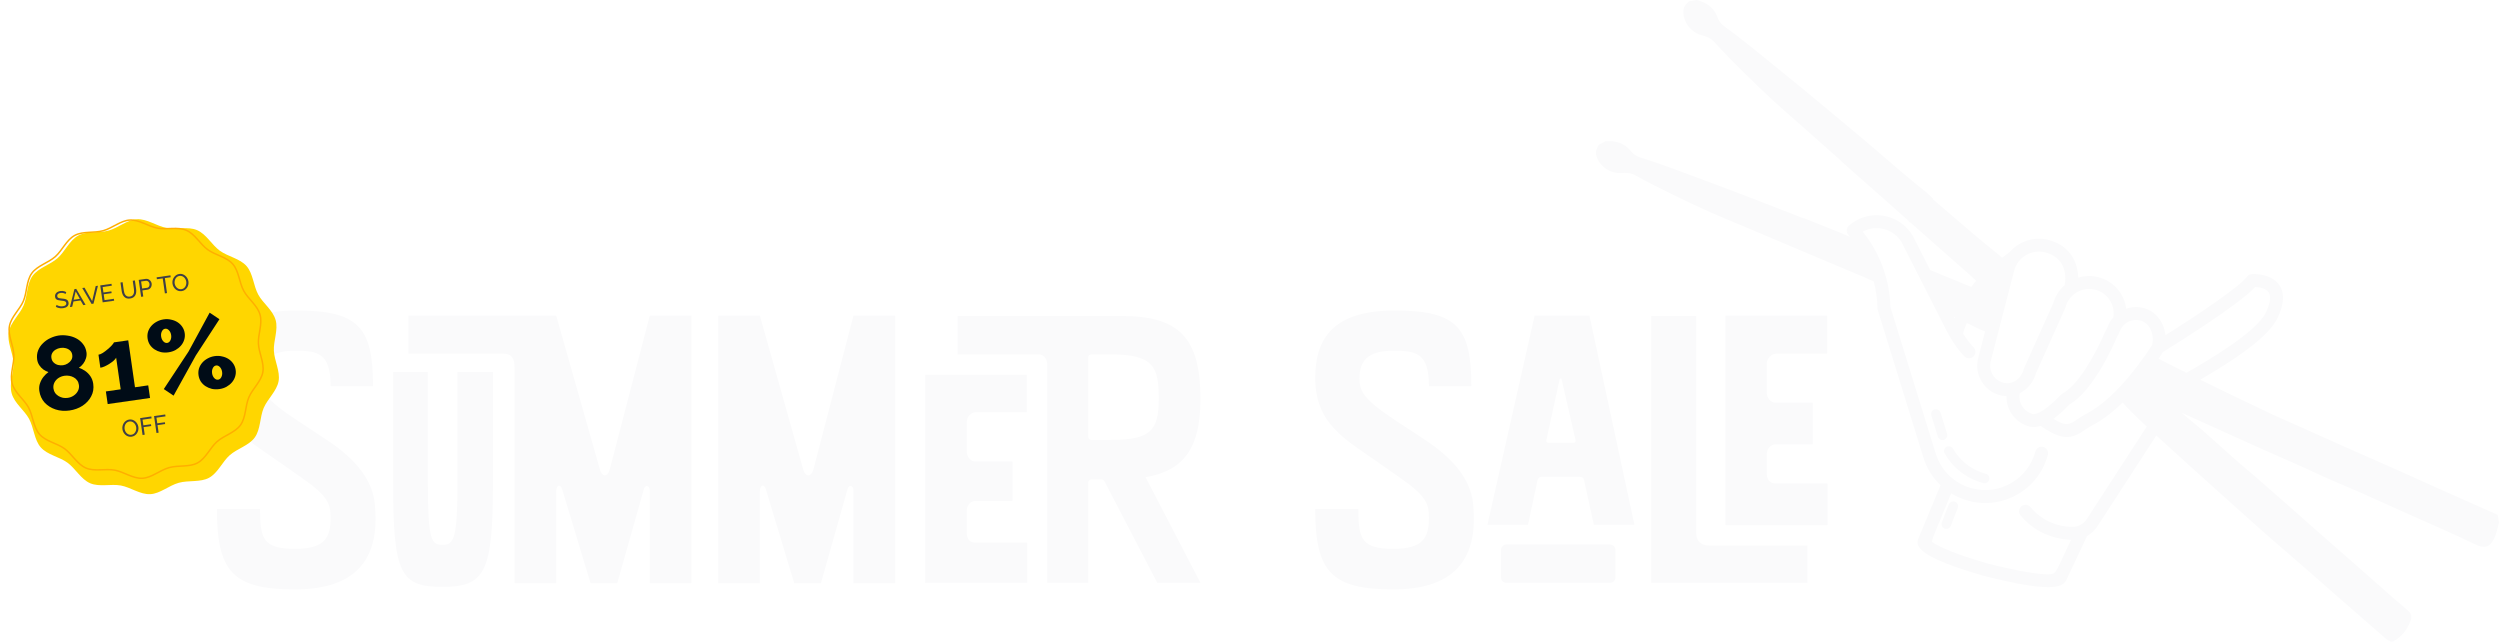 <?xml version="1.0" encoding="utf-8"?>
<svg xmlns="http://www.w3.org/2000/svg" fill="none" height="281" viewBox="0 0 1095 281" width="1095">
<g clip-path="url(#clip0_1174_8060)">
<path d="M1093.99 225.498C1086.4 222.13 1078.81 218.78 1071.22 215.393C1064.25 212.276 1057.29 209.104 1050.31 206C1042.19 202.385 1034.05 198.839 1025.93 195.23C1018.41 191.892 1010.92 188.512 1003.42 185.143C1000.75 183.944 998.037 182.826 995.399 181.578C982.603 175.541 971.923 170.359 963.715 166.315C978.127 157.93 993.37 147.929 997.489 139.433C1000.46 133.317 1000.75 128.418 998.356 124.871C994.753 119.535 986.606 120.027 986.262 120.052C985.432 120.107 984.676 120.525 984.178 121.195C980.956 125.566 963.161 137.577 948.46 146.828C947.833 140.995 944.125 136.286 938.948 134.922C936.439 134.258 933.752 134.368 931.281 135.223C930.457 128.627 925.716 123.156 919.229 121.441C916.247 120.654 913.167 120.716 910.246 121.619C910.16 115.079 906.76 107.592 897.365 105.108C891.173 103.473 884.471 105.545 880.265 110.395C879.644 110.85 878.433 111.747 876.926 112.915C875.18 111.262 872.905 109.565 870.642 107.709C862.508 101.057 854.656 94.062 846.62 87.294C846.675 87.27 846.73 87.233 846.786 87.208C845.07 85.13 842.199 83.053 839.333 80.711C830.774 73.709 822.541 66.314 814.05 59.251C802.86 49.951 791.743 40.546 780.423 31.424C772.264 24.846 764.246 18.072 755.779 11.95C754.138 10.764 752.975 9.559 752.201 7.419C750.67 3.19 747.214 1.045 743.175 0L739.817 0.572C738.741 1.684 737.499 2.533 737.352 4.481C736.952 9.792 740.93 14.255 745.148 15.368C747.374 15.958 749.194 16.56 750.891 18.441C755.103 23.113 759.561 27.539 764.012 31.959C768.212 36.126 772.479 40.22 776.82 44.222C780.835 47.922 784.992 51.451 789.074 55.065C794.811 60.143 800.542 65.233 806.272 70.316C806.248 70.335 806.229 70.353 806.204 70.377C810.127 73.955 814.161 77.397 818.133 80.92C823.845 85.979 829.557 91.05 835.269 96.109C835.872 96.699 836.394 97.246 836.671 97.603C836.696 97.541 836.726 97.486 836.751 97.425C838.448 98.931 840.151 100.437 841.848 101.943C848.79 108.084 855.744 114.206 862.698 120.335C862.846 120.464 864.229 121.712 865.564 122.978C864.709 123.924 863.977 124.834 863.43 125.676C858.456 123.605 851.563 120.808 845.439 118.3L837.938 103.547C837.913 103.504 837.889 103.455 837.864 103.412C835.392 99.164 831.414 96.127 826.661 94.874C820.752 93.312 814.474 94.775 809.832 98.814L809.783 98.857C809.734 98.906 809.685 98.955 809.642 99.004L809.58 99.072C809.525 99.133 809.469 99.189 809.414 99.263C809.371 99.324 809.328 99.392 809.291 99.453L809.248 99.527C809.205 99.594 809.162 99.662 809.131 99.73C809.094 99.803 809.07 99.883 809.039 99.957L809.703 100.24L809.008 100.049C808.984 100.111 808.959 100.178 808.941 100.246C808.922 100.326 808.91 100.4 808.898 100.48L808.885 100.566C808.873 100.633 808.861 100.707 808.855 100.781C808.855 100.861 808.855 100.947 808.855 101.027V101.107C808.855 101.18 808.861 101.248 808.873 101.322C808.885 101.402 808.904 101.482 808.922 101.562L809.635 101.439L808.947 101.654C808.959 101.715 808.971 101.777 808.996 101.844C809.027 101.93 809.064 102.01 809.1 102.09L809.131 102.164C809.156 102.225 809.187 102.293 809.223 102.354C809.273 102.434 809.328 102.508 809.383 102.588L809.986 102.189L809.42 102.643C809.451 102.686 809.482 102.729 809.525 102.785L809.574 102.84C809.826 103.123 810.066 103.412 810.318 103.695C803.567 100.935 796.809 98.193 790.04 95.501C790.052 95.556 790.058 95.617 790.07 95.673C789.818 95.574 789.572 95.476 789.32 95.378C775.744 90.14 762.205 84.774 748.561 79.746C738.729 76.119 728.965 72.258 718.986 69.16C717.049 68.558 715.567 67.79 714.147 66.007C711.349 62.491 707.389 61.563 703.22 61.858L700.22 63.474C699.556 64.876 698.652 66.075 699.138 67.968C700.454 73.125 705.649 76.088 710.002 75.793C712.302 75.639 714.22 75.633 716.428 76.869C721.912 79.948 727.551 82.721 733.183 85.487C738.495 88.093 743.845 90.614 749.237 93.017C754.224 95.242 759.29 97.259 764.314 99.379C773.629 103.313 782.938 107.272 792.259 111.2C800.431 114.649 808.615 118.079 816.792 121.515C816.983 121.595 818.957 122.449 820.691 123.273C821.699 127.066 822.259 130.987 822.326 134.965C822.326 135.014 822.326 135.069 822.339 135.094C822.339 135.161 822.351 135.229 822.357 135.303C822.375 135.426 822.4 135.542 822.418 135.616L822.437 135.715L842.303 199.945C843.711 204.752 846.355 209.086 849.952 212.51L840.305 235.776C840.25 235.893 840.2 236.01 840.157 236.127L840.108 236.274C840.084 236.342 840.059 236.415 840.034 236.489C839.278 239.348 840.932 243.079 858.942 249.14C859.243 249.238 866.394 251.568 868.49 252.121C873.163 253.418 883.592 255.576 883.714 255.6C889.783 256.725 894.057 257.174 897.106 257.174C902.652 257.174 904.134 255.699 904.989 254.18L914.144 234.756C915.909 233.76 917.434 232.352 918.577 230.662L944.463 190.749C952.549 198.181 964.022 208.483 979.714 222.578C986.815 228.959 993.948 235.321 1001.2 241.505C1008.43 247.683 1015.53 254.033 1022.7 260.297C1030.19 266.843 1037.71 273.347 1045.19 279.906C1045.83 280.465 1046.59 280.607 1047.27 281L1048.44 280.803C1051.71 279.045 1053.97 276.291 1055.48 272.775C1056.66 270.052 1056.38 268.823 1054.18 266.985C1052.16 265.3 1050.15 263.579 1048.17 261.84C1042.09 256.492 1036.02 251.113 1029.94 245.765C1025.12 241.518 1020.25 237.313 1015.43 233.065C1010.8 228.996 1006.2 224.884 1001.57 220.814C996.93 216.733 992.251 212.706 987.627 208.6C987.289 208.299 980.925 202.939 980.433 202.496C975.225 197.818 969.993 193.171 964.582 188.352C961.034 185.481 955.568 180.785 955.568 180.785C960.069 182.746 979.867 191.843 984.368 193.804C985.192 194.167 990.603 196.607 991.568 197.044C999.402 200.56 1007.31 203.855 1015.09 207.543C1021.24 210.456 1027.56 212.94 1033.78 215.694C1041.39 219.062 1048.95 222.548 1056.56 225.929C1065.7 229.992 1074.88 233.951 1083.9 238.321C1088.71 240.651 1091.07 239.612 1093.02 234.473C1093.72 232.635 1094.01 230.705 1094.55 228.836L1093.99 225.504V225.498ZM901.595 229.973C896.762 228.695 892.538 225.984 889.371 222.136C888.892 221.552 888.215 221.189 887.459 221.115C886.709 221.042 885.971 221.263 885.387 221.742C884.803 222.222 884.44 222.898 884.366 223.654C884.292 224.404 884.514 225.142 884.993 225.726C887.785 229.125 891.216 231.793 895.212 233.655C897.5 234.633 898.859 235.094 901.029 235.647C903.071 236.12 905.112 236.379 907.122 236.422L904.03 242.993C903.372 244.517 902.542 246.226 901.81 247.732L901.441 248.494C901.441 248.494 900.783 249.828 899.972 250.763C899.67 251.113 899.129 251.359 898.318 251.506C895.821 251.734 891.609 251.285 885.086 250.093C884.993 250.074 875.647 248.224 869.985 246.663C865.465 245.323 860.54 243.7 860.497 243.687C850.967 240.442 847.228 238.087 846.361 237.479C846.079 237.245 846.097 237.042 847.007 234.498L847.167 234.055L854.613 216.093C856.986 217.55 859.563 218.657 862.293 219.376C869.609 221.312 877.246 220.273 883.801 216.462C890.355 212.651 895.034 206.522 896.971 199.207C897.162 198.476 897.063 197.714 896.682 197.062C896.301 196.41 895.692 195.943 894.96 195.747C894.229 195.556 893.466 195.654 892.815 196.036C892.163 196.417 891.695 197.025 891.499 197.757C888.295 209.86 875.844 217.101 863.737 213.899C860.516 213.044 857.595 211.551 855 209.411C851.532 206.535 849.024 202.699 847.739 198.31L827.989 134.448C827.7 122.48 823.402 110.807 815.87 101.463C818.717 99.914 822.08 99.502 825.222 100.332C828.493 101.199 831.242 103.283 832.933 106.16L852.172 143.995C852.307 144.284 855.572 151.119 860.374 156.074C860.731 156.442 861.186 156.707 861.684 156.842C862.637 157.094 863.67 156.823 864.377 156.141C865.496 155.059 865.527 153.264 864.438 152.139C862.92 150.572 861.376 148.556 859.858 146.146C859.919 145.353 860.509 143.669 861.475 141.462C864.623 143.042 867.513 144.517 869.462 145.181L866.467 156.762C865.557 160.204 866.043 163.8 867.845 166.892C869.64 169.978 872.53 172.185 875.979 173.095C876.908 173.341 877.873 173.476 878.845 173.5C878.716 179.691 882.835 185.217 888.886 186.815C890.374 187.208 892.034 187.116 893.823 186.532C897.192 188.923 900.002 190.399 902.425 191.038C906.92 192.224 909.926 190.522 913.117 188.339C914.132 187.645 915.183 186.926 916.407 186.292C921.166 183.834 925.685 180.238 929.731 176.316C931.447 178.393 934.828 181.756 940.282 186.846L913.886 227.539C912.539 229.537 910.289 230.742 907.873 230.76C905.764 230.779 903.661 230.514 901.607 229.967M942.625 151.051C940.916 153.793 928.096 173.863 913.8 181.258C912.275 182.045 911.021 182.905 909.914 183.655C906.618 185.905 905.032 186.993 899.418 183.465C902.044 181.535 904.448 179.18 906.083 177.514L906.256 177.342C906.348 177.25 906.428 177.164 906.495 177.096C917.102 170.999 925.95 150.597 927.02 148.052C927.677 146.933 928.175 145.814 928.606 144.769C930.045 141.302 933.875 139.415 937.509 140.374C941.463 141.419 943.744 146.195 942.625 151.051ZM925.673 138.604C925.655 138.72 925.648 138.843 925.655 138.972C924.695 140.06 923.933 141.278 923.386 142.599C923.011 143.503 922.586 144.462 922.076 145.304C922.002 145.427 921.935 145.556 921.879 145.697C921.793 145.912 912.81 167.2 903.476 172.314C903.034 172.56 902.806 172.787 902.05 173.562C894.186 181.578 891.093 181.541 890.33 181.338C886.328 180.281 883.837 176.23 884.655 172.203C888.105 170.501 890.693 167.31 891.794 163.389L904.565 134.946C904.626 134.805 904.681 134.663 904.718 134.51C906.225 128.805 912.097 125.394 917.803 126.9C922.986 128.27 926.374 133.305 925.685 138.61M904.294 124.939C901.896 127.029 900.174 129.752 899.314 132.825L886.543 161.268C886.481 161.409 886.426 161.551 886.389 161.704C885.83 163.819 884.594 165.589 882.903 166.696C881.237 167.784 879.294 168.109 877.431 167.618C875.445 167.095 873.772 165.823 872.739 164.04C871.7 162.257 871.417 160.18 871.946 158.188L882.202 118.546C883.788 112.565 889.943 108.987 895.932 110.573C903.876 112.675 905.401 119.572 904.288 124.945M945.459 157.125C946.302 155.858 946.941 154.85 947.347 154.199C953.219 150.572 980.605 133.483 987.793 125.695C990.006 125.799 992.626 126.463 993.69 128.043C994.833 129.746 994.378 132.911 992.417 136.962C988.285 145.476 967.09 157.918 957.646 163.296C957.308 163.124 956.982 162.964 956.656 162.798L957.455 162.171L956.41 162.675C950.649 159.799 946.917 157.881 945.466 157.119M856.384 138.979C856.322 139.126 856.255 139.274 856.193 139.415L855.849 138.733C856.027 138.813 856.205 138.893 856.384 138.979Z" fill="#FAFAFB"/>
<path d="M857.023 220.218C856.826 220.028 856.592 219.868 856.316 219.763C855.234 219.339 854.01 219.874 853.58 220.956L850.518 228.769C850.198 229.58 850.419 230.472 851.009 231.049C851.206 231.24 851.44 231.4 851.71 231.504C851.79 231.535 851.864 231.56 851.944 231.584C852.965 231.855 854.047 231.32 854.447 230.318L857.509 222.505C857.828 221.687 857.607 220.796 857.017 220.224" fill="#FAFAFB"/>
<path d="M870.827 208.176C870.735 208.071 870.637 207.979 870.532 207.899C870.317 207.733 870.065 207.604 869.782 207.53C868.909 207.297 868.06 207.014 867.23 206.694C862.256 204.758 858.124 201.217 855.431 196.509C855.111 195.943 854.564 195.599 853.974 195.488C853.5 195.402 853.002 195.47 852.554 195.722C851.545 196.3 851.195 197.591 851.767 198.599C852.461 199.816 853.236 200.965 854.085 202.041C854.65 202.76 855.253 203.449 855.88 204.1C859.348 207.696 863.738 210.29 868.7 211.606C868.841 211.643 868.983 211.667 869.124 211.674C869.407 211.692 869.678 211.649 869.936 211.557C870.065 211.514 870.188 211.458 870.305 211.391C870.772 211.12 871.135 210.672 871.282 210.106C871.356 209.823 871.368 209.541 871.332 209.27C871.276 208.864 871.098 208.483 870.834 208.176" fill="#FAFAFB"/>
<path d="M852.829 191.228C852.909 190.97 852.933 190.694 852.909 190.417C852.896 190.276 852.866 190.134 852.823 189.999L849.957 180.729C849.902 180.545 849.816 180.379 849.711 180.225C849.226 179.463 848.297 179.082 847.393 179.328C847.369 179.328 847.344 179.334 847.32 179.34C846.625 179.555 846.121 180.096 845.924 180.748C845.807 181.135 845.801 181.565 845.924 181.983L848.789 191.253C848.814 191.333 848.857 191.407 848.894 191.48C848.949 191.603 849.004 191.72 849.078 191.825C849.336 192.2 849.705 192.47 850.13 192.611C850.179 192.63 850.222 192.654 850.271 192.667C850.363 192.691 850.455 192.71 850.554 192.722C850.843 192.759 851.138 192.734 851.433 192.642C852.128 192.427 852.632 191.886 852.829 191.235" fill="#FAFAFB"/>
<path d="M142.886 192.521L130.715 184.514C115.979 174.91 114.381 171.222 114.381 165.779C114.381 158.098 117.902 153.611 129.275 153.611C139.365 153.611 144.809 154.735 144.809 169.141H163.382C163.382 143.208 156.98 136 129.748 136C102.516 136 95 148.651 95 165.621C95 185.638 108.296 192.521 121.739 201.967L132.47 209.491C144 217.498 144.799 221.018 144.799 226.944C144.799 235.592 142.077 240.394 129.265 240.394C115.328 240.394 113.888 236.075 113.888 222.941H95C95 250.639 102.21 258.163 129.275 258.163C154.416 258.163 164.506 246.32 164.506 227.26C164.506 225.179 164.348 222.941 164.181 220.693C162.898 208.367 153.292 199.394 142.886 192.511" fill="#FAFAFB"/>
<path d="M200.378 211.74C200.378 236.559 198.613 238.64 193.81 238.64C189.006 238.64 187.408 236.875 187.408 211.74V162.91H172.189V211.74C172.189 251.764 175.553 257.049 193.967 257.049C212.382 257.049 215.913 250.65 215.913 211.74V162.91H200.378V211.74Z" fill="#FAFAFB"/>
<path d="M267.154 205.33C266.671 207.253 265.872 208.21 264.915 208.21C264.116 208.21 263.15 207.253 262.676 205.33L243.621 138.249H178.918V154.903H220.551C224.239 154.903 225.354 157.309 225.354 160.672V255.452H243.611V215.27C243.611 213.672 244.252 212.706 244.893 212.706C245.376 212.706 246.017 213.347 246.333 214.629L258.662 255.452H270.35L282.038 214.146C282.196 213.347 282.837 212.864 283.32 212.864C283.961 212.864 284.602 213.505 284.602 214.787V255.452H302.859V138.258H284.602L267.144 205.34L267.154 205.33Z" fill="#FAFAFB"/>
<path d="M356.355 205.33C355.872 207.253 354.915 208.21 354.116 208.21C353.159 208.21 352.193 207.253 351.719 205.33L332.821 138.249H314.564V255.442H332.821V215.26C332.821 213.662 333.462 212.696 334.103 212.696C334.587 212.696 335.228 213.337 335.543 214.619L347.873 255.442H359.56L371.248 214.136C371.406 213.337 372.047 212.854 372.531 212.854C373.172 212.854 373.813 213.495 373.813 214.777V255.442H392.07V138.249H373.813L356.355 205.33Z" fill="#FAFAFB"/>
<path d="M525.796 174.752C525.796 148.178 516.663 138.406 491.364 138.406H419.461V155.218H454.85C457.572 155.218 458.697 157.614 458.697 159.705V255.284H476.628V211.256C476.628 210.615 477.427 209.974 478.226 209.974H482.23C483.187 209.974 483.513 210.29 483.996 211.256L506.898 255.284H525.796L501.769 209.018C518.428 206.139 525.796 196.367 525.796 174.752ZM486.56 192.679H477.91C477.427 192.679 476.628 192.038 476.628 191.239V156.5C476.628 155.702 477.269 155.218 478.226 155.218H486.55C505.606 155.218 507.529 160.987 507.529 174.752C507.529 188.518 504.008 192.679 486.55 192.679" fill="#FAFAFB"/>
<path d="M423.454 233.67V223.74C423.454 221.334 425.052 219.421 427.301 219.421H443.476V202.126H426.985C425.062 202.126 423.464 199.887 423.464 197.965V184.672C423.464 182.592 425.387 180.511 427.468 180.511H449.73V164.182H405.207V255.284H449.887V237.673H426.985C424.421 237.673 423.464 235.435 423.464 233.67" fill="#FAFAFB"/>
<path d="M672.163 138.249L651.5 229.834H669.274L673.436 210.3C673.594 209.659 674.077 208.86 675.201 208.86H692.018C692.975 208.86 693.616 209.344 693.784 210.142L698.104 229.834H715.877L696.18 138.249H672.154H672.163ZM690.105 193.162C690.105 193.803 689.621 193.961 688.822 193.961H678.417C677.776 193.961 677.292 193.645 677.292 193.162V192.847L683.052 166.43C683.052 165.947 683.378 165.789 683.536 165.789C683.861 165.789 684.019 165.947 684.019 166.272L690.105 192.847V193.162Z" fill="#FAFAFB"/>
<path d="M705.158 238.472H659.836C658.554 238.472 657.43 239.596 657.43 240.878V252.888C657.43 254.328 658.554 255.294 659.836 255.294H705.158C706.44 255.294 707.564 254.337 707.564 252.888V240.878C707.564 239.596 706.44 238.472 705.158 238.472Z" fill="#FAFAFB"/>
<path d="M623.954 192.521L611.783 184.514C597.047 174.91 595.45 171.222 595.45 165.779C595.45 158.098 598.971 153.611 610.343 153.611C620.433 153.611 625.878 154.735 625.878 169.141H644.45C644.45 143.208 638.049 136 610.816 136C583.584 136 576.068 148.651 576.068 165.621C576.068 185.638 589.364 192.521 602.808 201.967L613.539 209.491C625.069 217.498 625.868 221.018 625.868 226.944C625.868 235.592 623.145 240.394 610.333 240.394C596.396 240.394 594.956 236.075 594.956 222.941H576.059C576.059 250.639 583.269 258.163 610.333 258.163C635.475 258.163 645.565 246.32 645.565 227.26C645.565 225.179 645.407 222.941 645.239 220.693C643.957 208.367 634.35 199.394 623.944 192.511" fill="#FAFAFB"/>
<path d="M742.943 233.669V138.406H723.246V255.284H791.628V238.955H748.703C745.024 238.955 742.943 236.874 742.943 233.669Z" fill="#FAFAFB"/>
<path d="M773.855 207.736V198.93C773.855 196.524 775.62 194.611 777.859 194.611H794.035V176.359H777.544C775.62 176.359 773.865 174.279 773.865 172.198V159.074C773.865 156.993 775.946 154.913 778.027 154.913H800.288V138.258H755.766V230.001H800.446V211.749H777.544C774.979 211.749 773.865 209.511 773.865 207.746" fill="#FAFAFB"/>
<g filter="url(#filter0_d_1174_8060)">
<path d="M117.427 136.849C118.634 141.186 116.445 146.004 116.66 150.312C116.879 154.765 119.496 159.357 118.727 163.641C117.949 167.993 113.901 171.381 112.193 175.41C110.483 179.455 110.863 184.742 108.297 188.312C105.746 191.857 100.64 193.162 97.328 196.075C94.075 198.943 92.142 203.878 88.245 205.987C84.467 208.034 79.302 206.971 74.992 208.171C70.682 209.37 66.807 212.942 62.517 213.147C58.083 213.356 53.886 210.127 49.619 209.352C45.282 208.56 40.232 210.089 36.217 208.372C32.184 206.645 29.777 201.922 26.222 199.335C22.685 196.765 17.462 195.958 14.548 192.634C11.684 189.36 11.55 184.07 9.432 180.153C7.384 176.355 3.028 173.359 1.821 169.021C0.613 164.684 2.803 159.866 2.588 155.558C2.369 151.105 -0.248 146.513 0.52 142.229C1.299 137.876 5.347 134.489 7.054 130.46C8.765 126.415 8.385 121.128 10.944 117.559C13.495 114.015 18.601 112.71 21.907 109.799C25.16 106.931 27.092 101.996 30.99 99.886C34.768 97.839 39.932 98.902 44.242 97.703C48.553 96.503 52.427 92.932 56.718 92.727C61.152 92.517 65.349 95.747 69.616 96.522C73.952 97.314 79.003 95.785 83.018 97.502C87.05 99.229 89.457 103.952 93.013 106.539C96.549 109.109 101.772 109.915 104.687 113.24C107.551 116.513 107.685 121.804 109.802 125.721C111.85 129.519 116.207 132.515 117.414 136.852L117.427 136.849Z" fill="#FFD600"/>
</g>
<path d="M113.902 137.83C115.034 141.897 112.98 146.423 113.181 150.473C113.383 154.655 115.843 158.971 115.125 162.994C114.397 167.085 110.588 170.267 108.992 174.047C107.387 177.845 107.742 182.812 105.34 186.163C102.947 189.496 98.15 190.714 95.043 193.455C91.988 196.151 90.172 200.777 86.507 202.764C82.954 204.683 78.113 203.69 74.065 204.816C70.016 205.943 66.378 209.296 62.351 209.486C58.187 209.678 54.242 206.655 50.234 205.924C46.158 205.184 41.421 206.618 37.65 205C33.864 203.379 31.602 198.942 28.264 196.513C24.939 194.103 20.04 193.344 17.303 190.217C14.61 187.143 14.487 182.177 12.5 178.492C10.579 174.92 6.485 172.113 5.351 168.038C4.217 163.964 6.273 159.445 6.072 155.395C5.863 151.215 3.41 146.897 4.128 142.874C4.856 138.783 8.665 135.601 10.261 131.821C11.866 128.023 11.511 123.056 13.913 119.706C16.306 116.372 21.103 115.154 24.21 112.414C27.265 109.717 29.081 105.091 32.746 103.104C36.299 101.185 41.14 102.178 45.188 101.052C49.237 99.925 52.875 96.572 56.902 96.382C61.066 96.19 65.011 99.213 69.019 99.944C73.095 100.684 77.832 99.25 81.603 100.868C85.389 102.489 87.651 106.926 90.989 109.355C94.314 111.765 99.213 112.524 101.95 115.651C104.643 118.725 104.766 123.691 106.753 127.376C108.674 130.948 112.768 133.755 113.902 137.83Z" stroke="#FFAE00" stroke-miterlimit="10" stroke-width="0.659"/>
<g filter="url(#filter1_d_1174_8060)">
<path d="M40.835 165.458C41.124 167.468 40.827 169.298 39.945 170.948C39.093 172.593 37.83 173.971 36.156 175.082C34.477 176.163 32.572 176.856 30.44 177.162C28.277 177.473 26.234 177.316 24.31 176.691C22.417 176.061 20.828 175.061 19.543 173.692C18.285 172.287 17.513 170.595 17.229 168.615C17.054 167.397 17.155 166.263 17.533 165.215C17.906 164.135 18.423 163.19 19.084 162.381C19.771 161.536 20.482 160.859 21.217 160.349C20.433 160.088 19.678 159.7 18.951 159.182C18.255 158.661 17.666 158.03 17.187 157.291C16.708 156.551 16.405 155.74 16.278 154.857C16.073 153.425 16.209 152.1 16.686 150.882C17.164 149.663 17.881 148.596 18.838 147.682C19.79 146.737 20.864 145.992 22.061 145.447C23.283 144.867 24.518 144.488 25.767 144.308C26.985 144.133 28.262 144.152 29.599 144.364C30.93 144.546 32.184 144.941 33.359 145.549C34.535 146.157 35.523 146.979 36.324 148.014C37.152 149.014 37.671 150.245 37.881 151.707C38.003 152.56 37.925 153.426 37.648 154.305C37.396 155.15 36.996 155.938 36.448 156.669C35.927 157.366 35.296 157.954 34.557 158.433C35.506 158.763 36.429 159.236 37.325 159.854C38.222 160.471 38.987 161.247 39.618 162.182C40.25 163.117 40.656 164.209 40.835 165.458ZM34.569 165.985C34.456 165.193 34.205 164.529 33.817 163.995C33.425 163.429 32.926 162.988 32.321 162.671C31.712 162.323 31.057 162.091 30.356 161.974C29.655 161.857 28.955 161.849 28.254 161.949C27.28 162.089 26.395 162.418 25.599 162.937C24.833 163.451 24.244 164.111 23.831 164.916C23.419 165.721 23.282 166.611 23.422 167.586C23.527 168.317 23.776 168.965 24.168 169.53C24.586 170.061 25.084 170.502 25.663 170.854C26.273 171.202 26.915 171.452 27.59 171.603C28.29 171.72 28.991 171.729 29.691 171.628C30.666 171.488 31.549 171.143 32.34 170.595C33.132 170.046 33.734 169.369 34.147 168.563C34.56 167.758 34.7 166.898 34.569 165.985ZM22.518 154.147C22.636 154.97 22.965 155.637 23.505 156.15C24.045 156.663 24.687 157.022 25.431 157.226C26.201 157.395 26.937 157.429 27.637 157.329C28.368 157.224 29.047 156.971 29.673 156.57C30.33 156.165 30.847 155.655 31.226 155.041C31.63 154.393 31.77 153.642 31.648 152.789C31.539 152.028 31.231 151.403 30.726 150.916C30.221 150.43 29.596 150.084 28.852 149.88C28.138 149.672 27.355 149.629 26.502 149.751C25.71 149.865 24.986 150.125 24.329 150.53C23.673 150.935 23.173 151.458 22.829 152.097C22.512 152.703 22.408 153.386 22.518 154.147Z" fill="#000C17"/>
<path d="M64.924 166.148L65.718 171.675L47.169 174.34L46.375 168.812L52.863 167.88L50.874 154.037C50.653 154.442 50.281 154.884 49.759 155.363C49.233 155.812 48.629 156.256 47.946 156.696C47.263 157.136 46.571 157.515 45.871 157.834C45.171 158.152 44.531 158.352 43.952 158.435L43.132 152.725C43.68 152.646 44.311 152.385 45.024 151.94C45.764 151.461 46.479 150.923 47.171 150.326C47.892 149.725 48.495 149.157 48.977 148.621C49.486 148.051 49.797 147.618 49.91 147.322L56.169 146.423L59.121 166.981L64.924 166.148Z" fill="#000C17"/>
<path d="M73.809 151.676C72.651 151.842 71.544 151.815 70.486 151.593C69.455 151.337 68.528 150.942 67.705 150.408C66.882 149.873 66.194 149.195 65.641 148.373C65.118 147.546 64.784 146.631 64.64 145.626C64.496 144.62 64.558 143.648 64.827 142.708C65.127 141.763 65.596 140.919 66.235 140.174C66.874 139.43 67.655 138.805 68.577 138.299C69.525 137.759 70.578 137.406 71.735 137.239C72.862 137.077 73.941 137.124 74.973 137.38C76.03 137.602 76.971 137.979 77.793 138.514C78.616 139.049 79.304 139.727 79.858 140.549C80.411 141.371 80.76 142.284 80.904 143.289C81.048 144.295 80.971 145.269 80.671 146.214C80.372 147.158 79.902 148.003 79.263 148.747C78.624 149.492 77.831 150.134 76.882 150.675C75.96 151.18 74.936 151.514 73.809 151.676ZM73.218 147.564C73.827 147.477 74.301 147.098 74.64 146.427C74.979 145.757 75.087 144.995 74.965 144.143C74.842 143.29 74.524 142.589 74.01 142.042C73.496 141.494 72.935 141.263 72.326 141.351C71.717 141.438 71.243 141.817 70.904 142.488C70.565 143.158 70.457 143.92 70.579 144.772C70.702 145.625 71.02 146.326 71.534 146.873C72.048 147.421 72.609 147.652 73.218 147.564ZM96.124 167.774C94.967 167.94 93.859 167.913 92.802 167.692C91.77 167.436 90.843 167.041 90.02 166.506C89.198 165.971 88.51 165.293 87.956 164.471C87.433 163.645 87.1 162.729 86.956 161.724C86.811 160.719 86.874 159.746 87.143 158.806C87.442 157.862 87.912 157.017 88.551 156.273C89.19 155.528 89.97 154.903 90.892 154.398C91.841 153.857 92.893 153.504 94.051 153.338C95.178 153.176 96.257 153.223 97.288 153.479C98.346 153.7 99.286 154.078 100.109 154.612C100.932 155.147 101.62 155.825 102.173 156.647C102.726 157.469 103.075 158.383 103.219 159.388C103.364 160.393 103.286 161.368 102.987 162.312C102.687 163.257 102.218 164.101 101.579 164.846C100.94 165.59 100.146 166.233 99.198 166.773C98.276 167.279 97.251 167.612 96.124 167.774ZM95.534 163.663C96.143 163.575 96.617 163.196 96.956 162.526C97.295 161.855 97.403 161.094 97.28 160.241C97.158 159.388 96.84 158.688 96.326 158.14C95.812 157.592 95.25 157.362 94.641 157.449C94.032 157.537 93.558 157.916 93.219 158.586C92.88 159.257 92.772 160.018 92.895 160.871C93.017 161.724 93.335 162.424 93.849 162.972C94.363 163.52 94.925 163.75 95.534 163.663ZM71.739 167.78L82.575 151.349L91.83 134.306L96.114 137.188L85.761 153.083L76.023 170.661L71.739 167.78Z" fill="#000C17"/>
</g>
<path d="M28.698 128.783C28.6 128.697 28.475 128.619 28.323 128.549C28.171 128.478 28.003 128.421 27.819 128.376C27.633 128.324 27.433 128.293 27.219 128.281C27.01 128.261 26.794 128.267 26.571 128.299C26 128.381 25.595 128.55 25.354 128.805C25.114 129.059 25.02 129.375 25.074 129.751C25.112 130.015 25.212 130.214 25.373 130.347C25.535 130.48 25.765 130.575 26.064 130.632C26.371 130.687 26.754 130.735 27.215 130.776C27.746 130.813 28.211 130.885 28.61 130.991C29.009 131.097 29.328 131.271 29.569 131.514C29.809 131.749 29.961 132.09 30.025 132.535C30.076 132.89 30.051 133.21 29.95 133.495C29.855 133.771 29.698 134.014 29.479 134.223C29.259 134.425 28.992 134.591 28.677 134.722C28.36 134.846 28.011 134.935 27.628 134.99C27.252 135.044 26.878 135.059 26.505 135.034C26.138 135.001 25.783 134.932 25.441 134.824C25.099 134.717 24.772 134.569 24.46 134.379L24.795 133.521C24.924 133.623 25.083 133.721 25.274 133.815C25.471 133.9 25.688 133.975 25.925 134.041C26.169 134.105 26.427 134.15 26.701 134.175C26.974 134.192 27.249 134.181 27.527 134.141C28.057 134.065 28.454 133.912 28.719 133.682C28.984 133.445 29.089 133.142 29.036 132.773C28.996 132.495 28.881 132.284 28.69 132.141C28.506 131.997 28.245 131.892 27.909 131.827C27.573 131.761 27.167 131.706 26.692 131.661C26.172 131.607 25.732 131.532 25.37 131.435C25.006 131.331 24.72 131.169 24.511 130.951C24.309 130.731 24.18 130.426 24.124 130.036C24.056 129.563 24.114 129.146 24.296 128.786C24.479 128.426 24.76 128.133 25.14 127.908C25.52 127.683 25.964 127.534 26.472 127.461C26.806 127.413 27.121 127.403 27.416 127.432C27.719 127.46 28.004 127.518 28.273 127.607C28.541 127.697 28.793 127.813 29.027 127.957L28.698 128.783Z" fill="#3F3F46"/>
<path d="M32.596 126.635L33.389 126.521L37.482 133.5L36.48 133.644L35.291 131.598L32.179 132.045L31.624 134.341L30.622 134.485L32.596 126.635ZM34.977 130.897L33.148 127.664L32.262 131.287L34.977 130.897Z" fill="#3F3F46"/>
<path d="M37.014 126L40.364 131.882L41.912 125.297L42.904 125.154L40.961 133L40.105 133.123L36.022 126.143L37.014 126Z" fill="#3F3F46"/>
<path d="M49.881 130.866L50.001 131.702L44.968 132.425L43.903 125.011L48.842 124.301L48.962 125.137L44.963 125.711L45.308 128.113L48.785 127.613L48.897 128.396L45.42 128.896L45.788 131.454L49.881 130.866Z" fill="#3F3F46"/>
<path d="M56.998 130.75C56.407 130.835 55.895 130.805 55.462 130.662C55.028 130.511 54.664 130.279 54.371 129.966C54.076 129.646 53.841 129.271 53.666 128.841C53.49 128.412 53.368 127.96 53.3 127.487L52.762 123.738L53.702 123.603L54.24 127.352C54.292 127.714 54.378 128.064 54.498 128.402C54.623 128.732 54.789 129.021 54.995 129.268C55.201 129.516 55.459 129.699 55.767 129.818C56.075 129.937 56.442 129.967 56.867 129.906C57.298 129.844 57.645 129.712 57.908 129.511C58.169 129.303 58.364 129.051 58.492 128.756C58.619 128.453 58.693 128.126 58.713 127.775C58.741 127.423 58.729 127.069 58.678 126.714L58.14 122.966L59.08 122.831L59.618 126.579C59.69 127.081 59.699 127.566 59.646 128.036C59.599 128.497 59.474 128.916 59.273 129.294C59.071 129.671 58.783 129.989 58.408 130.249C58.039 130.501 57.569 130.668 56.998 130.75Z" fill="#3F3F46"/>
<path d="M61.814 130.005L60.749 122.591L63.84 122.147C64.167 122.1 64.477 122.127 64.768 122.227C65.059 122.32 65.321 122.467 65.556 122.668C65.79 122.862 65.983 123.093 66.136 123.363C66.287 123.625 66.384 123.902 66.426 124.195C66.484 124.599 66.449 124.998 66.321 125.393C66.192 125.781 65.98 126.113 65.686 126.39C65.391 126.66 65.024 126.826 64.585 126.889L62.371 127.207L62.754 129.87L61.814 130.005ZM62.251 126.372L64.413 126.061C64.671 126.024 64.883 125.923 65.051 125.756C65.226 125.589 65.349 125.38 65.419 125.128C65.497 124.875 65.515 124.61 65.475 124.331C65.433 124.039 65.333 123.787 65.175 123.575C65.016 123.356 64.826 123.195 64.605 123.092C64.384 122.989 64.151 122.955 63.908 122.99L61.809 123.291L62.251 126.372Z" fill="#3F3F46"/>
<path d="M74.771 121.429L72.213 121.797L73.158 128.375L72.218 128.51L71.273 121.932L68.715 122.299L68.595 121.464L74.651 120.594L74.771 121.429Z" fill="#3F3F46"/>
<path d="M79.575 127.507C79.052 127.582 78.564 127.546 78.109 127.398C77.655 127.25 77.245 127.021 76.881 126.711C76.523 126.393 76.228 126.023 75.997 125.602C75.765 125.173 75.615 124.722 75.547 124.249C75.476 123.755 75.496 123.272 75.606 122.802C75.722 122.323 75.911 121.887 76.174 121.494C76.444 121.093 76.776 120.761 77.172 120.498C77.566 120.229 78.014 120.058 78.516 119.986C79.038 119.911 79.527 119.951 79.982 120.105C80.438 120.26 80.845 120.497 81.203 120.815C81.561 121.133 81.856 121.502 82.087 121.924C82.318 122.345 82.467 122.789 82.534 123.256C82.605 123.75 82.586 124.236 82.477 124.714C82.367 125.184 82.178 125.62 81.908 126.021C81.645 126.414 81.316 126.742 80.92 127.005C80.524 127.268 80.076 127.435 79.575 127.507ZM76.497 124.112C76.551 124.488 76.663 124.845 76.832 125.183C77.007 125.513 77.226 125.798 77.488 126.038C77.75 126.277 78.049 126.454 78.385 126.57C78.721 126.685 79.081 126.715 79.464 126.66C79.86 126.603 80.203 126.468 80.493 126.256C80.782 126.044 81.014 125.783 81.19 125.474C81.373 125.163 81.495 124.826 81.556 124.462C81.625 124.097 81.634 123.737 81.583 123.382C81.529 123.006 81.414 122.653 81.239 122.323C81.07 121.992 80.852 121.707 80.583 121.469C80.32 121.222 80.021 121.045 79.686 120.937C79.357 120.82 79.004 120.789 78.628 120.843C78.231 120.9 77.888 121.035 77.599 121.247C77.309 121.452 77.072 121.71 76.889 122.02C76.714 122.33 76.592 122.667 76.523 123.032C76.454 123.39 76.445 123.75 76.497 124.112Z" fill="#3F3F46"/>
<path d="M57.65 191.272C57.128 191.347 56.639 191.311 56.184 191.163C55.73 191.015 55.32 190.786 54.956 190.476C54.598 190.158 54.303 189.788 54.072 189.367C53.84 188.938 53.69 188.487 53.622 188.014C53.551 187.52 53.571 187.037 53.681 186.567C53.797 186.088 53.986 185.652 54.249 185.259C54.519 184.858 54.851 184.526 55.247 184.263C55.642 183.994 56.089 183.823 56.591 183.751C57.113 183.676 57.602 183.716 58.057 183.87C58.513 184.025 58.92 184.262 59.278 184.58C59.636 184.898 59.931 185.267 60.162 185.689C60.393 186.11 60.542 186.554 60.609 187.021C60.68 187.515 60.661 188.001 60.552 188.479C60.442 188.949 60.253 189.385 59.983 189.786C59.72 190.179 59.391 190.507 58.995 190.77C58.599 191.033 58.151 191.2 57.65 191.272ZM54.572 187.877C54.626 188.253 54.738 188.61 54.907 188.948C55.083 189.278 55.301 189.563 55.563 189.803C55.825 190.042 56.124 190.219 56.46 190.335C56.796 190.45 57.156 190.48 57.539 190.425C57.935 190.368 58.279 190.233 58.568 190.021C58.857 189.809 59.09 189.548 59.265 189.239C59.448 188.928 59.57 188.591 59.632 188.227C59.7 187.862 59.709 187.502 59.658 187.147C59.604 186.771 59.489 186.418 59.314 186.088C59.145 185.757 58.927 185.472 58.658 185.234C58.395 184.987 58.096 184.81 57.761 184.702C57.432 184.586 57.079 184.554 56.703 184.608C56.306 184.665 55.963 184.8 55.674 185.012C55.384 185.217 55.147 185.475 54.965 185.785C54.789 186.095 54.667 186.432 54.598 186.797C54.529 187.155 54.52 187.515 54.572 187.877Z" fill="#3F3F46"/>
<path d="M62.446 190.53L61.381 183.116L66.279 182.412L66.399 183.248L62.441 183.816L62.797 186.291L66.128 185.813L66.24 186.596L62.909 187.074L63.386 190.395L62.446 190.53Z" fill="#3F3F46"/>
<path d="M68.534 189.655L67.469 182.241L72.367 181.538L72.487 182.373L68.529 182.942L68.884 185.417L72.216 184.938L72.328 185.721L68.997 186.2L69.474 189.52L68.534 189.655Z" fill="#3F3F46"/>
</g>
<defs>
<filter color-interpolation-filters="sRGB" filterUnits="userSpaceOnUse" height="127.034" id="filter0_d_1174_8060" width="125.084" x="0.379" y="92.717">
<feFlood flood-opacity="0" result="BackgroundImageFix"/>
<feColorMatrix in="SourceAlpha" result="hardAlpha" type="matrix" values="0 0 0 0 0 0 0 0 0 0 0 0 0 0 0 0 0 0 127 0"/>
<feOffset dx="3.297" dy="3.297"/>
<feGaussianBlur stdDeviation="1.648"/>
<feComposite in2="hardAlpha" operator="out"/>
<feColorMatrix type="matrix" values="0 0 0 0 0 0 0 0 0 0 0 0 0 0 0 0 0 0 0.25 0"/>
<feBlend in2="BackgroundImageFix" mode="normal" result="effect1_dropShadow_1174_8060"/>
<feBlend in="SourceGraphic" in2="effect1_dropShadow_1174_8060" mode="normal" result="shape"/>
</filter>
<filter color-interpolation-filters="sRGB" filterUnits="userSpaceOnUse" height="48.285" id="filter1_d_1174_8060" width="92.378" x="13.548" y="134.306">
<feFlood flood-opacity="0" result="BackgroundImageFix"/>
<feColorMatrix in="SourceAlpha" result="hardAlpha" type="matrix" values="0 0 0 0 0 0 0 0 0 0 0 0 0 0 0 0 0 0 127 0"/>
<feOffset dy="2.637"/>
<feGaussianBlur stdDeviation="1.319"/>
<feComposite in2="hardAlpha" operator="out"/>
<feColorMatrix type="matrix" values="0 0 0 0 0 0 0 0 0 0 0 0 0 0 0 0 0 0 0.25 0"/>
<feBlend in2="BackgroundImageFix" mode="normal" result="effect1_dropShadow_1174_8060"/>
<feBlend in="SourceGraphic" in2="effect1_dropShadow_1174_8060" mode="normal" result="shape"/>
</filter>
<clipPath id="clip0_1174_8060">
<rect fill="white" height="281" width="1095"/>
</clipPath>
</defs>
</svg>